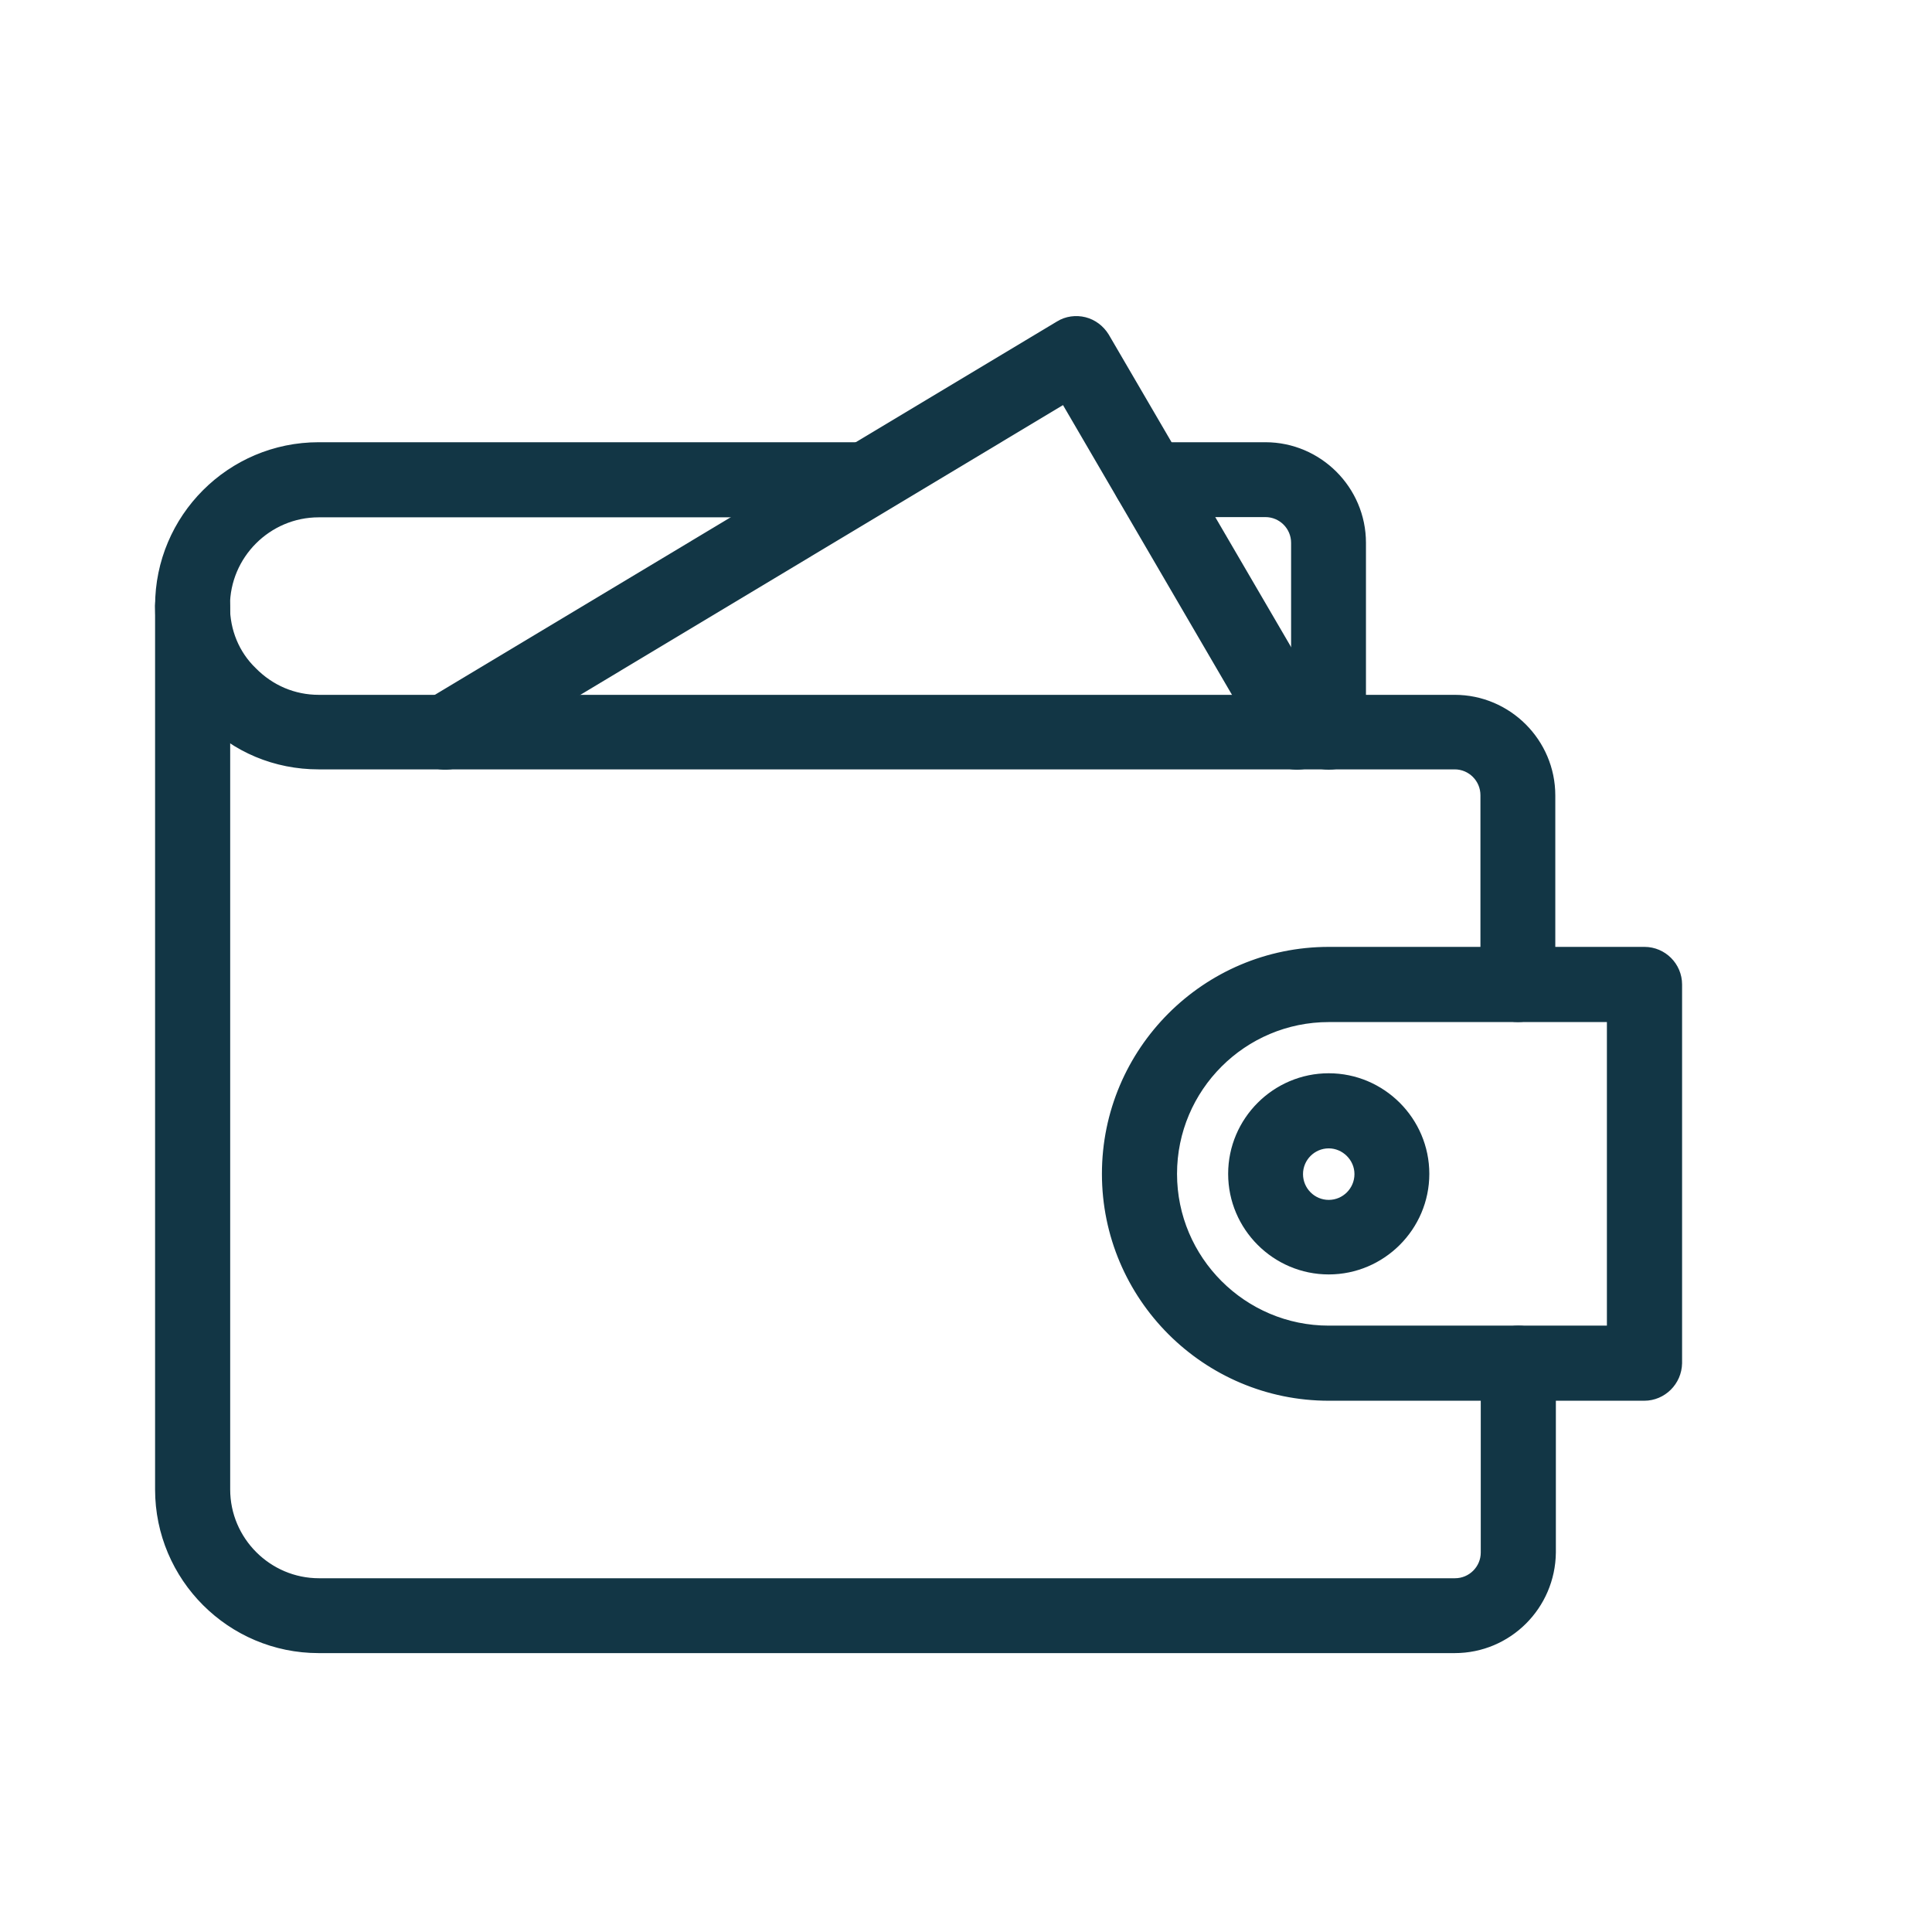 <svg width="24" height="24" viewBox="0 0 24 24" fill="none" xmlns="http://www.w3.org/2000/svg">
<path d="M18.071 20.462H3.959C2.878 20.462 2 19.583 2 18.503V7.526C2 7.309 2.176 7.132 2.393 7.132C2.61 7.132 2.786 7.309 2.786 7.526V18.503C2.786 19.15 3.316 19.679 3.962 19.679H18.075C18.291 19.679 18.468 19.503 18.468 19.286V16.934C18.468 16.717 18.644 16.541 18.861 16.541C19.078 16.541 19.254 16.717 19.254 16.934V19.286C19.247 19.936 18.721 20.462 18.071 20.462Z" fill="#123645" stroke="#123645" stroke-width="0.147" stroke-miterlimit="10"/>
<path d="M18.857 12.623C18.641 12.623 18.464 12.447 18.464 12.23V9.878C18.464 9.661 18.288 9.484 18.071 9.484H3.959C3.43 9.484 2.937 9.279 2.573 8.904C2.206 8.547 2 8.055 2 7.526C2 6.445 2.878 5.567 3.959 5.567H10.662C10.879 5.567 11.055 5.743 11.055 5.96C11.055 6.177 10.879 6.353 10.662 6.353H3.959C3.312 6.353 2.783 6.882 2.783 7.529C2.783 7.845 2.904 8.139 3.125 8.352C3.349 8.58 3.643 8.705 3.959 8.705H18.071C18.718 8.705 19.247 9.234 19.247 9.881V12.233C19.247 12.447 19.074 12.623 18.857 12.623Z" fill="#123645" stroke="#123645" stroke-width="0.147" stroke-miterlimit="10"/>
<path d="M16.506 9.488C16.289 9.488 16.112 9.312 16.112 9.095V6.743C16.112 6.526 15.936 6.35 15.719 6.35H14.286C14.069 6.35 13.893 6.173 13.893 5.956C13.893 5.739 14.069 5.567 14.286 5.567H15.719C16.366 5.567 16.895 6.096 16.895 6.743V9.095C16.895 9.312 16.722 9.488 16.506 9.488Z" fill="#123645" stroke="#123645" stroke-width="0.147" stroke-miterlimit="10"/>
<path d="M16.113 9.488C15.977 9.488 15.848 9.418 15.775 9.293L13.231 4.931L5.731 9.433C5.547 9.543 5.304 9.484 5.194 9.297C5.084 9.113 5.143 8.871 5.33 8.76L13.169 4.056C13.257 4.001 13.367 3.987 13.467 4.012C13.569 4.038 13.654 4.104 13.709 4.192L16.454 8.896C16.565 9.084 16.502 9.323 16.315 9.433C16.249 9.47 16.179 9.488 16.113 9.488Z" fill="#123645" stroke="#123645" stroke-width="0.147" stroke-miterlimit="10"/>
<path d="M20.425 17.327H16.507C14.993 17.327 13.762 16.096 13.762 14.582C13.762 13.068 14.993 11.836 16.507 11.836H20.428C20.645 11.836 20.822 12.013 20.822 12.23V16.934C20.818 17.151 20.641 17.327 20.425 17.327ZM16.507 12.623C15.427 12.623 14.548 13.501 14.548 14.582C14.548 15.662 15.427 16.541 16.507 16.541H20.035V12.623H16.507Z" fill="#123645" stroke="#123645" stroke-width="0.147" stroke-miterlimit="10"/>
<path d="M16.506 15.758C15.859 15.758 15.33 15.229 15.33 14.582C15.33 13.935 15.859 13.406 16.506 13.406C17.153 13.406 17.682 13.935 17.682 14.582C17.682 15.229 17.153 15.758 16.506 15.758ZM16.506 14.192C16.289 14.192 16.113 14.369 16.113 14.585C16.113 14.802 16.289 14.979 16.506 14.979C16.723 14.979 16.899 14.802 16.899 14.585C16.899 14.369 16.719 14.192 16.506 14.192Z" fill="#123645" stroke="#123645" stroke-width="0.147" stroke-miterlimit="10"/>
</svg>
